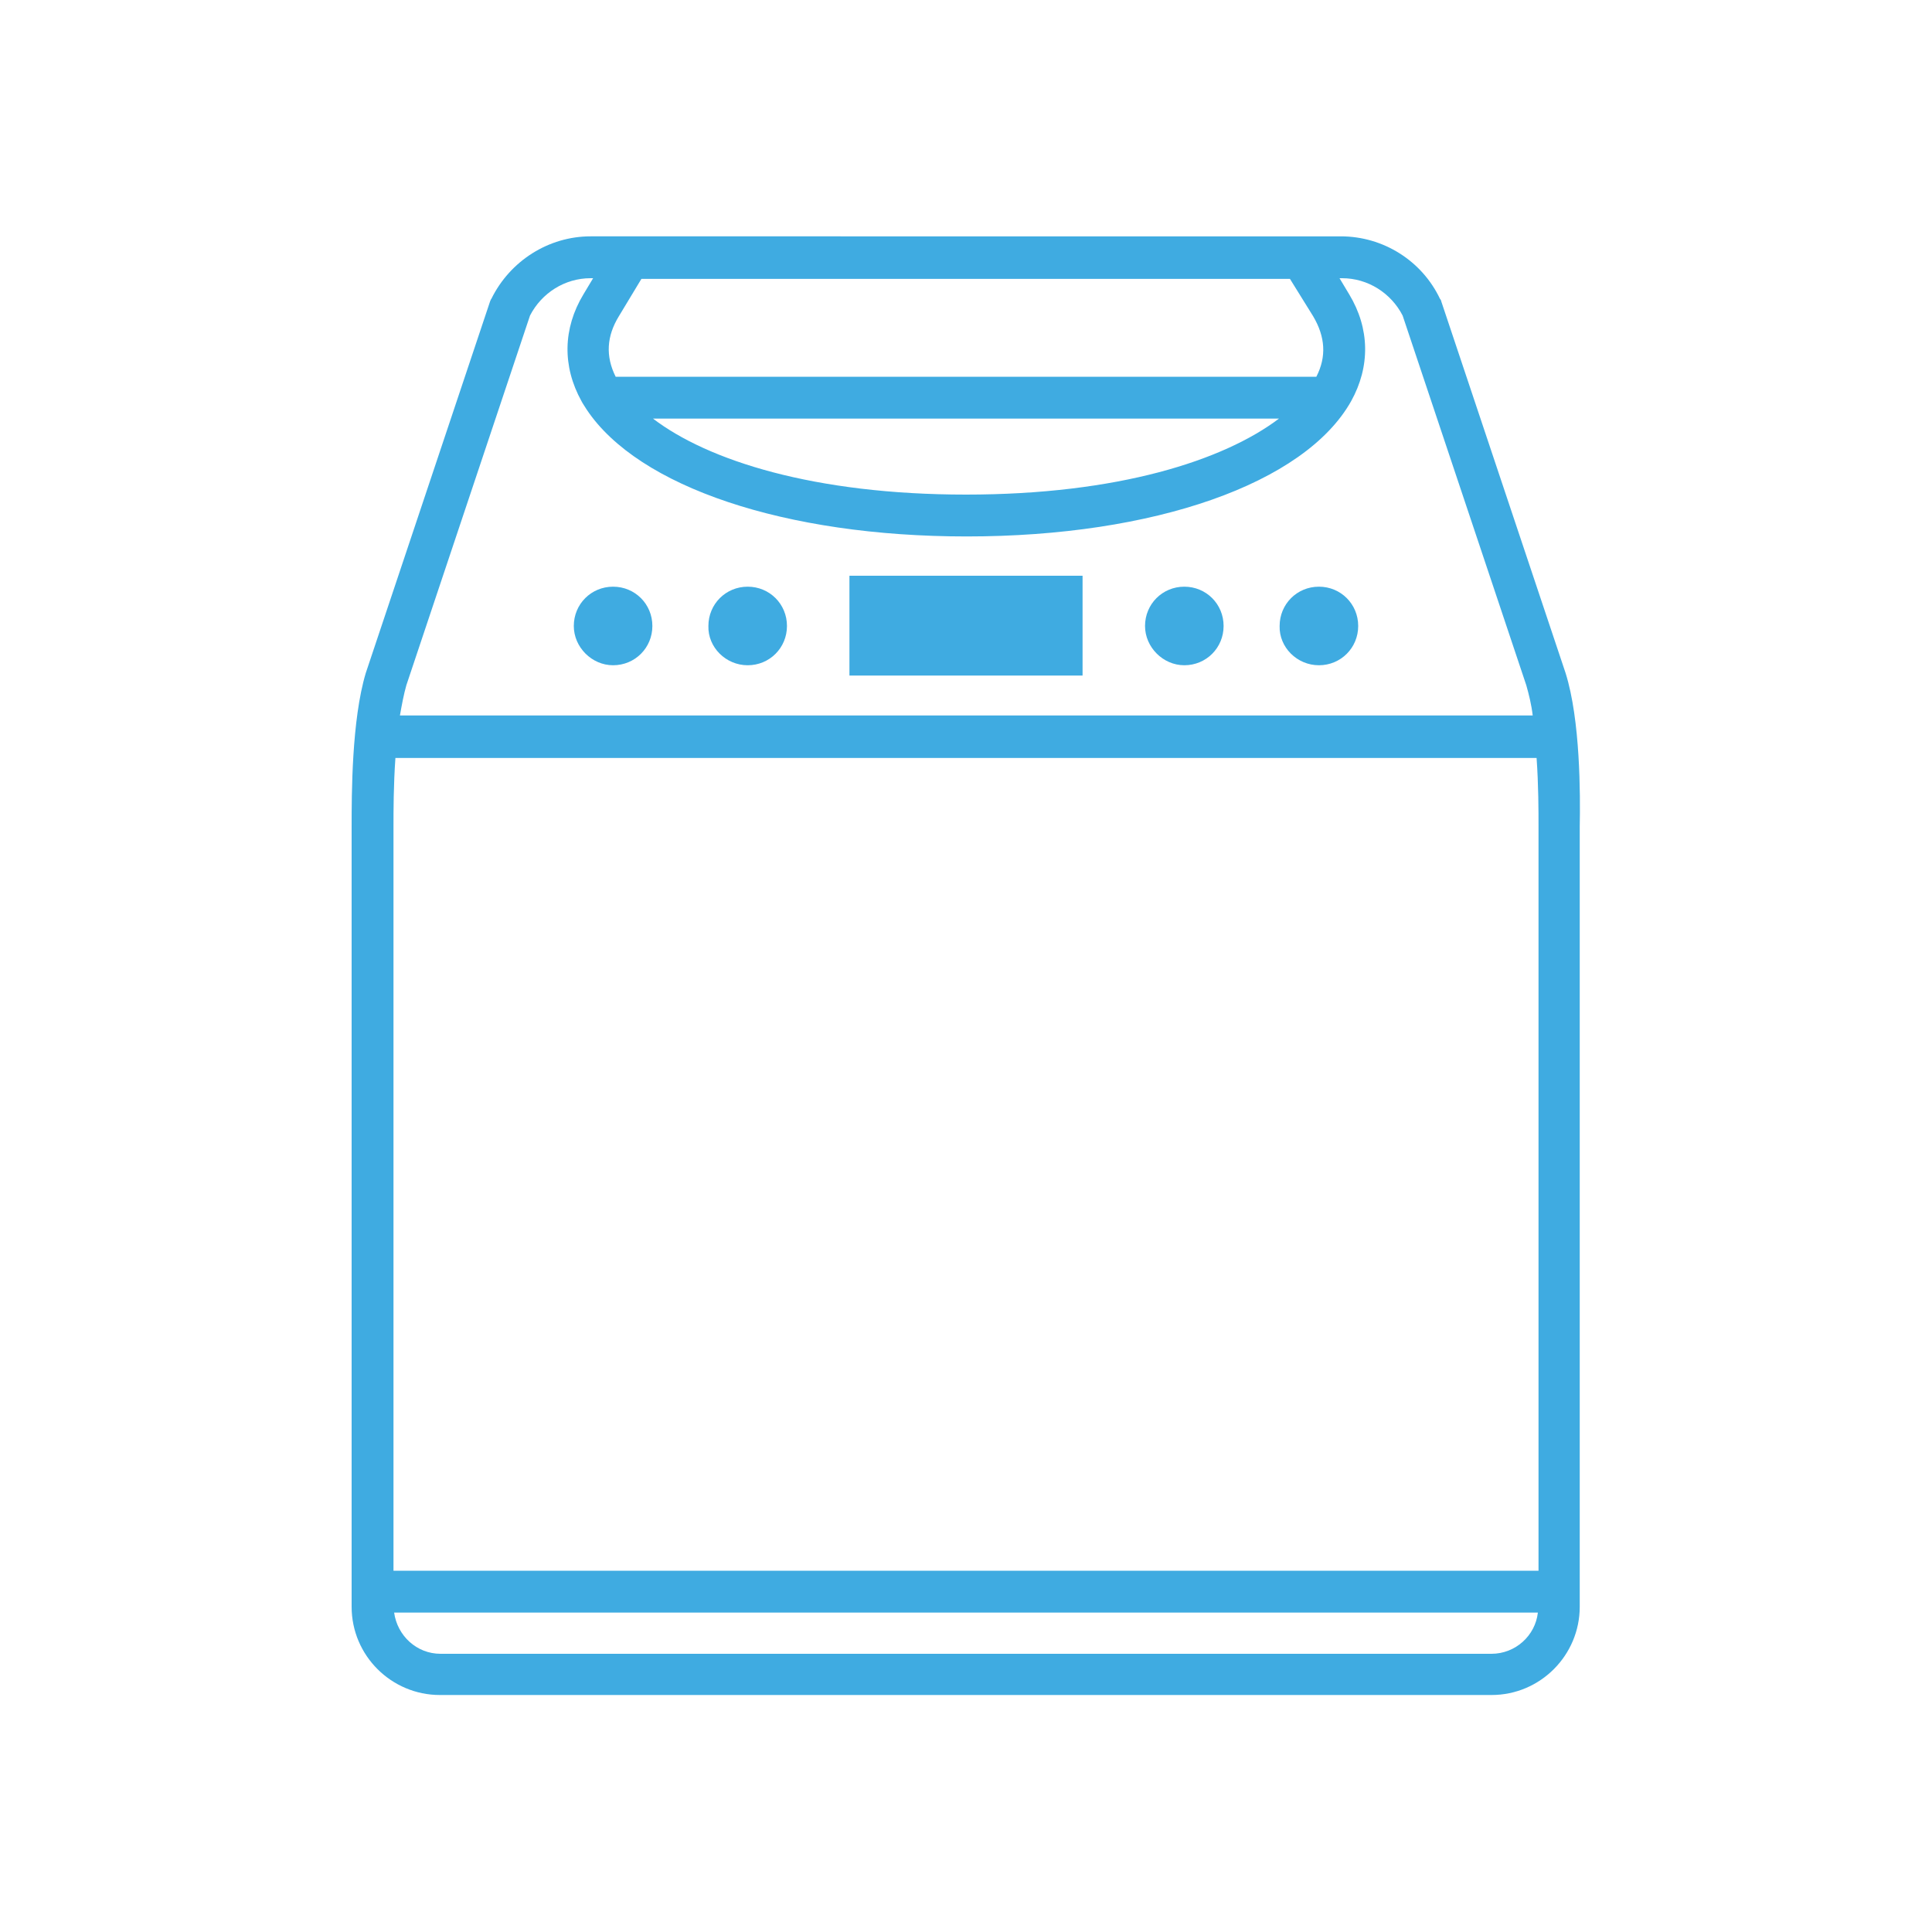 <?xml version="1.0" encoding="UTF-8"?> <svg xmlns="http://www.w3.org/2000/svg" xmlns:xlink="http://www.w3.org/1999/xlink" version="1.1" id="レイヤー_1" x="0px" y="0px" viewBox="0 0 300 300" style="enable-background:new 0 0 300 300;" xml:space="preserve"> <style type="text/css"> .st0{fill:#3FABE1;} </style> <g> <path class="st0" d="M243.1,104.5C243.1,104.5,243.1,104.5,243.1,104.5l-19.3-57.7c0-0.1-0.1-0.3-0.2-0.4 c-2.8-5.9-8.8-9.7-15.4-9.7H91.7c-6.5,0-12.5,3.8-15.4,9.7c-0.1,0.1-0.1,0.2-0.2,0.4l-19.3,57.7c-2.2,7.3-2.2,18.9-2.2,23.9v121.1 c0,7.6,6.2,13.7,13.7,13.7h163.3c7.6,0,13.7-6.2,13.7-13.7V128.4C245.4,123.4,245.4,111.8,243.1,104.5z M61.1,243.9V128.4 c0-2.4,0-6.5,0.3-10.7h177.2c0.3,4.2,0.3,8.3,0.3,10.7v115.5H61.1z M203.9,49.1c1.9,3.2,2.1,6.3,0.5,9.4H95.6 c-1.6-3.2-1.4-6.3,0.5-9.4l3.5-5.8h100.7L203.9,49.1z M198.6,65c-8.6,6.5-25,11.8-48.6,11.8s-40.1-5.3-48.6-11.8H198.6z M82.3,49 c1.8-3.5,5.4-5.8,9.4-5.8h0.4l-1.5,2.5c-3.2,5.3-3.3,11.2-0.3,16.6c0.2,0.4,0.5,0.8,0.8,1.3c0,0,0,0,0,0c8,12,30.8,19.7,59,19.7 c29.1,0,52.5-8.2,59.7-21c3-5.4,2.9-11.3-0.3-16.6l-1.5-2.5h0.4c4,0,7.6,2.3,9.4,5.8l19.2,57.4c0.4,1.4,0.8,3,1,4.7H62.1 c0.3-1.7,0.6-3.3,1-4.7L82.3,49z M231.6,256.8H68.4c-3.7,0-6.7-2.8-7.2-6.4h177.6C238.4,254,235.3,256.8,231.6,256.8z"></path> <path class="st0" d="M95.2,103.3c3.4,0,6.1-2.7,6.1-6.1c0-3.4-2.7-6.1-6.1-6.1c-3.4,0-6.1,2.7-6.1,6.1 C89.1,100.5,91.9,103.3,95.2,103.3z"></path> <path class="st0" d="M116.1,103.3c3.4,0,6.1-2.7,6.1-6.1c0-3.4-2.7-6.1-6.1-6.1s-6.1,2.7-6.1,6.1 C109.9,100.5,112.7,103.3,116.1,103.3z"></path> <path class="st0" d="M183.9,103.3c3.4,0,6.1-2.7,6.1-6.1c0-3.4-2.7-6.1-6.1-6.1s-6.1,2.7-6.1,6.1 C177.8,100.5,180.6,103.3,183.9,103.3z"></path> <path class="st0" d="M204.8,103.3c3.4,0,6.1-2.7,6.1-6.1c0-3.4-2.7-6.1-6.1-6.1s-6.1,2.7-6.1,6.1 C198.6,100.5,201.4,103.3,204.8,103.3z"></path> <rect x="131.9" y="89.4" class="st0" width="36.2" height="15.5"></rect> </g> </svg> 